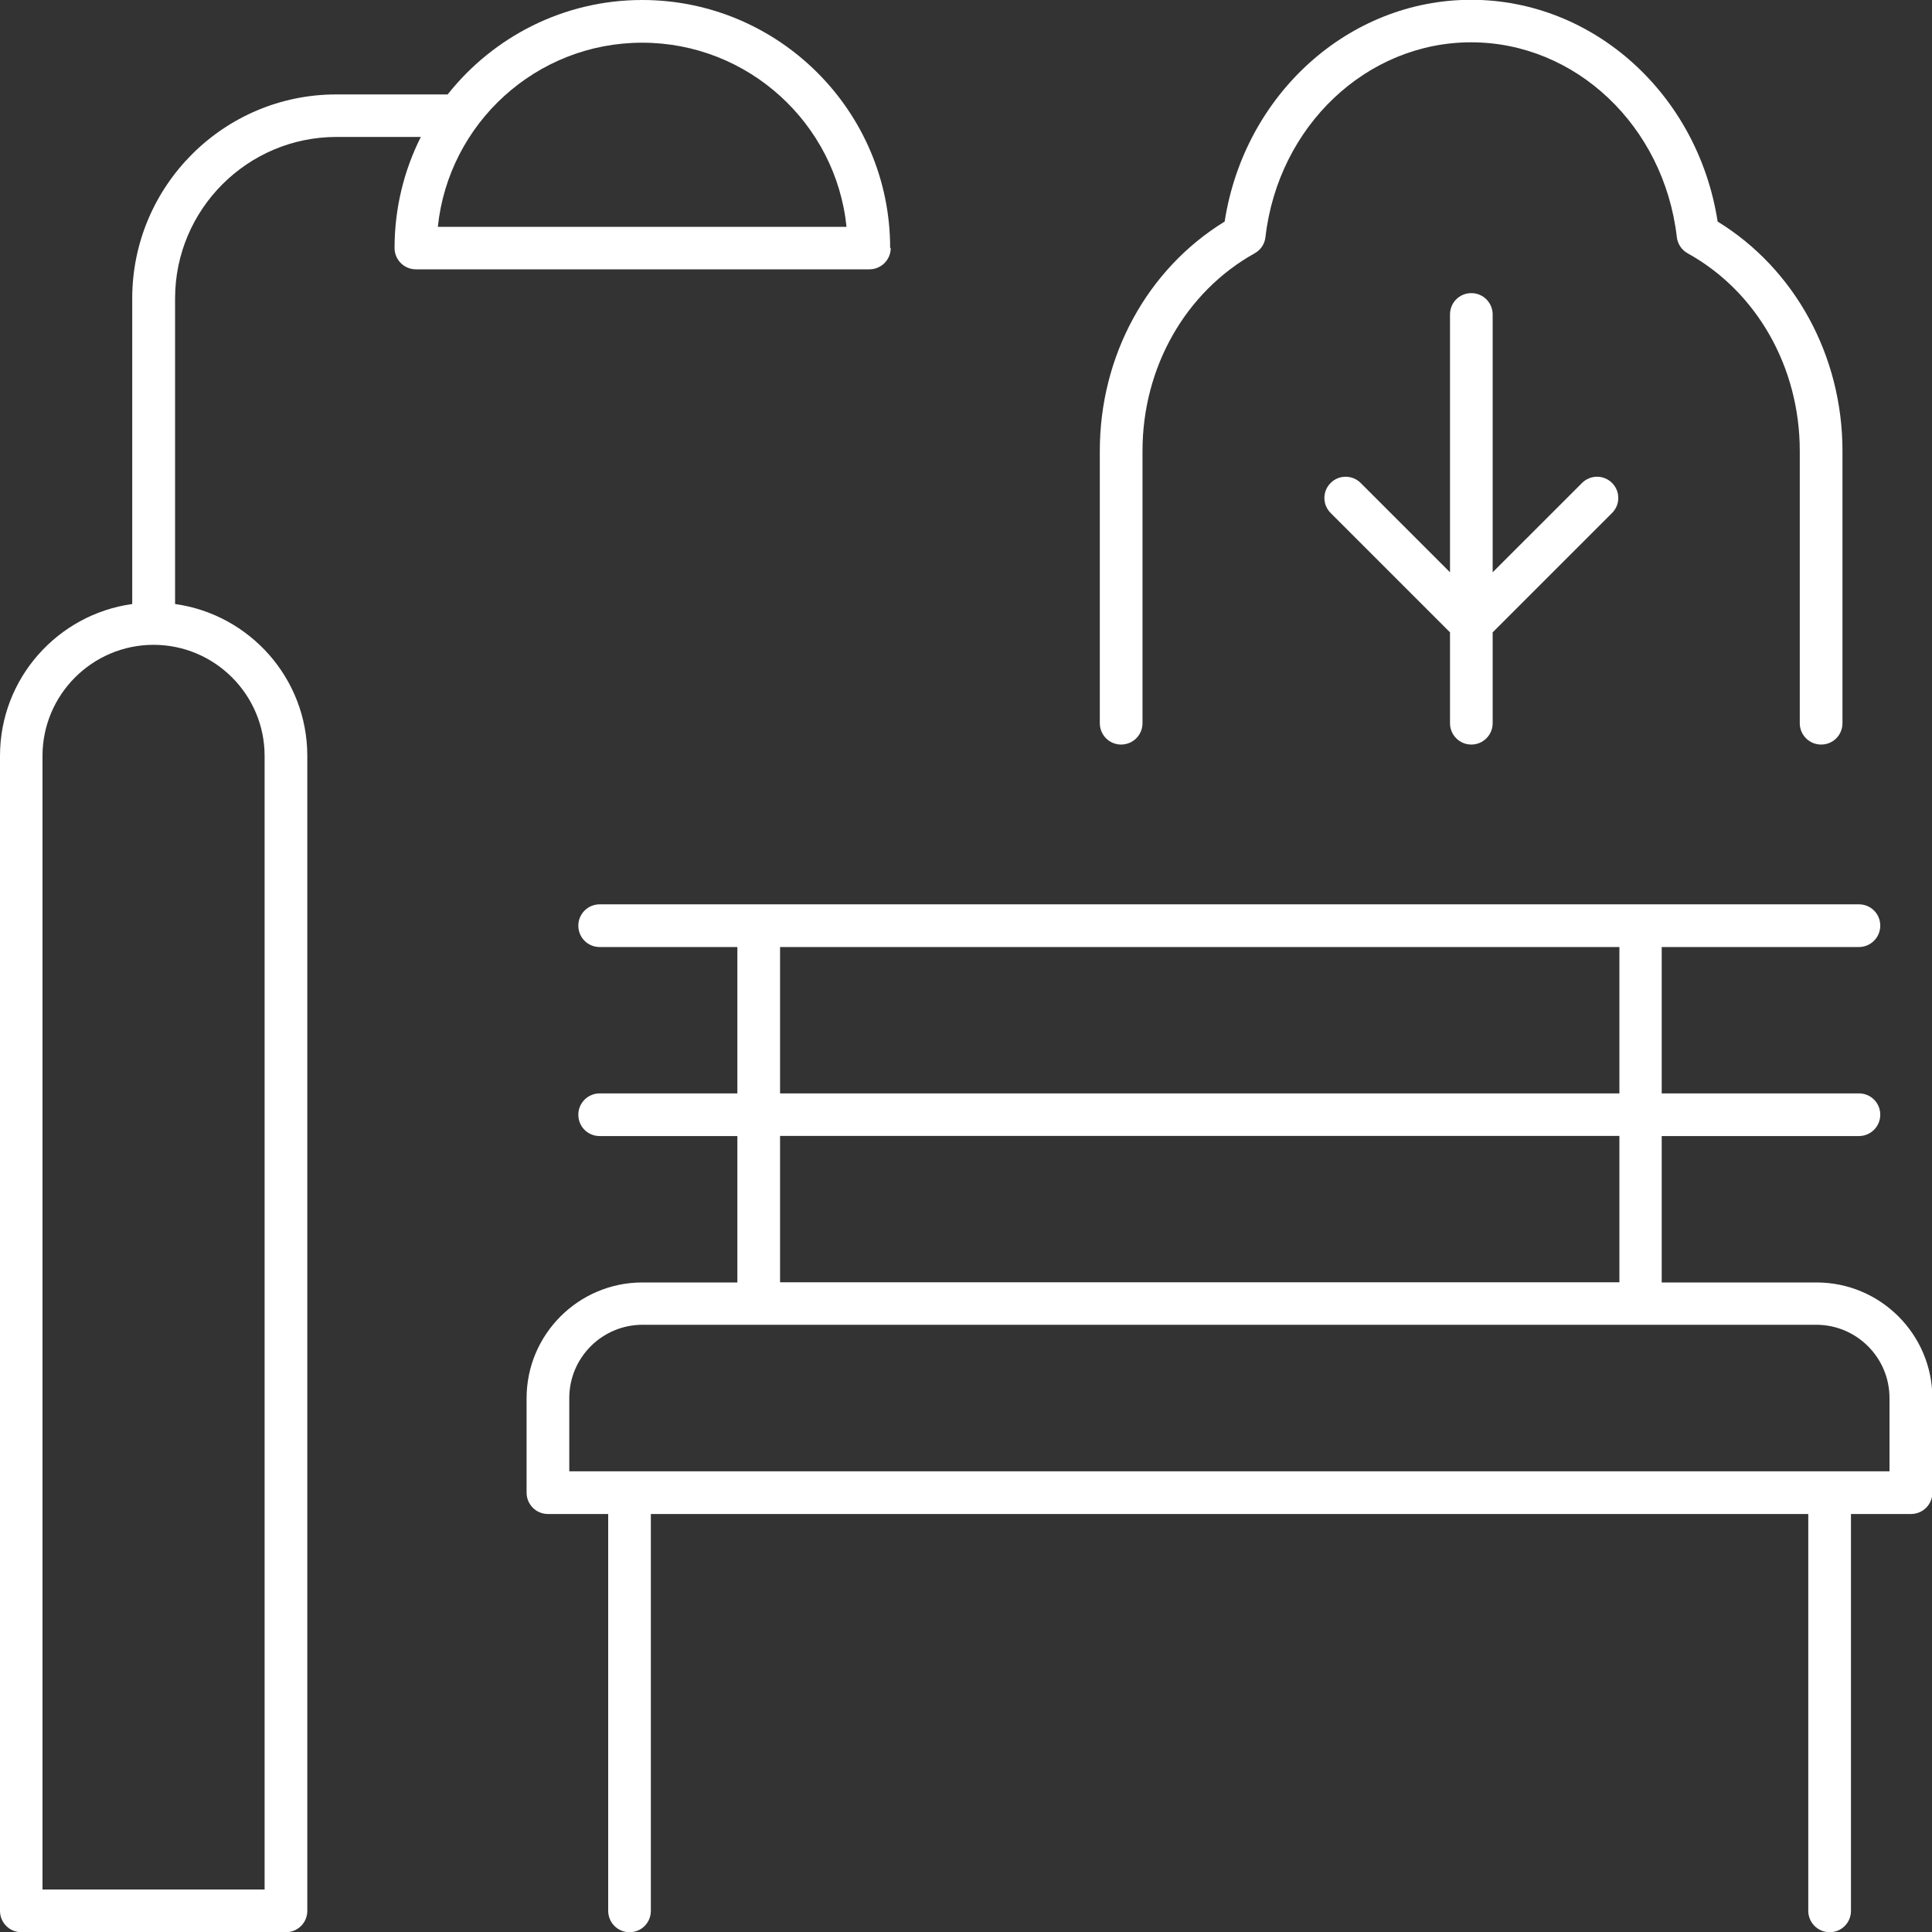 <?xml version="1.0" encoding="UTF-8"?>
<svg xmlns="http://www.w3.org/2000/svg" width="50" height="50" viewBox="0 0 50 50" fill="none">
  <rect x="0" y="0" width="50" height="50" fill="#333333" stroke="none"/>
  <g clip-path="url(#clip0_266_669)">
    <path d="M29.015 19.269C29.319 19.269 29.568 19.024 29.568 18.716V11.668C29.568 9.507 30.682 7.552 32.471 6.555C32.628 6.467 32.73 6.315 32.75 6.135C33.082 3.26 35.37 1.095 38.073 1.095C40.776 1.095 43.064 3.26 43.396 6.135C43.416 6.31 43.518 6.467 43.675 6.555C45.469 7.547 46.578 9.507 46.578 11.668V18.716C46.578 19.02 46.823 19.269 47.131 19.269C47.439 19.269 47.683 19.024 47.683 18.716V11.668C47.683 9.209 46.451 6.961 44.452 5.734C43.944 2.444 41.245 -0.005 38.073 -0.005C34.901 -0.005 32.203 2.444 31.694 5.734C29.695 6.961 28.463 9.204 28.463 11.668V18.716C28.463 19.02 28.707 19.269 29.015 19.269Z" fill="white"></path>
    <path d="M47.004 33.19H43.005V29.401H48.108C48.411 29.401 48.661 29.157 48.661 28.849C48.661 28.541 48.416 28.297 48.108 28.297H43.005V24.509H48.108C48.411 24.509 48.661 24.264 48.661 23.956C48.661 23.648 48.416 23.404 48.108 23.404H15.52C15.217 23.404 14.967 23.648 14.967 23.956C14.967 24.264 15.212 24.509 15.52 24.509H19.083V28.297H15.52C15.217 28.297 14.967 28.541 14.967 28.849C14.967 29.157 15.212 29.401 15.52 29.401H19.083V33.19H16.624C14.972 33.19 13.628 34.534 13.628 36.186V38.63C13.628 38.933 13.872 39.182 14.18 39.182H15.74V49.452C15.74 49.755 15.984 50.005 16.292 50.005C16.6 50.005 16.844 49.76 16.844 49.452V39.182H46.798V49.452C46.798 49.755 47.043 50.005 47.351 50.005C47.659 50.005 47.903 49.76 47.903 49.452V39.182H49.457C49.761 39.182 50.01 38.938 50.01 38.63V36.186C50.01 34.534 48.666 33.19 47.013 33.19H47.004ZM20.188 24.509H41.91V28.297H20.188V24.509ZM20.188 29.397H41.91V33.185H20.188V29.397ZM48.9 38.078H14.733V36.181C14.733 35.135 15.583 34.285 16.629 34.285H47.004C48.05 34.285 48.9 35.135 48.9 36.181V38.078Z" fill="white"></path>
    <path d="M23.037 6.418C23.037 2.879 20.158 0 16.619 0C14.581 0 12.763 0.958 11.585 2.444H8.701C5.792 2.444 3.422 4.81 3.422 7.723V15.632C1.491 15.901 0 17.558 0 19.562V49.453C0 49.756 0.244 50.005 0.552 50.005H7.401C7.704 50.005 7.953 49.761 7.953 49.453V19.562C7.953 17.558 6.462 15.901 4.531 15.632V7.723C4.531 5.421 6.403 3.544 8.711 3.544H10.891C10.456 4.409 10.211 5.387 10.211 6.418C10.211 6.721 10.456 6.97 10.764 6.97H22.5C22.803 6.97 23.052 6.726 23.052 6.418H23.037ZM6.848 19.562V48.9H1.1V19.562C1.1 17.978 2.39 16.688 3.974 16.688C5.558 16.688 6.848 17.978 6.848 19.562ZM11.331 5.871C11.609 3.197 13.872 1.105 16.619 1.105C19.366 1.105 21.635 3.197 21.908 5.871H11.331Z" fill="white"></path>
    <path d="M38.078 19.269C38.381 19.269 38.63 19.024 38.63 18.716V16.365L41.72 13.276C41.935 13.061 41.935 12.714 41.72 12.499C41.505 12.284 41.157 12.284 40.943 12.499L38.63 14.811V8.139C38.63 7.836 38.386 7.586 38.078 7.586C37.77 7.586 37.526 7.831 37.526 8.139V14.811L35.214 12.499C34.999 12.284 34.651 12.284 34.437 12.499C34.221 12.714 34.221 13.061 34.437 13.276L37.526 16.365V18.716C37.526 19.02 37.77 19.269 38.078 19.269Z" fill="white"></path>
  </g>
  <defs>
    <clipPath id="clip0_266_669">
      <rect width="50" height="50" fill="white"></rect>
    </clipPath>
  </defs>
</svg>
